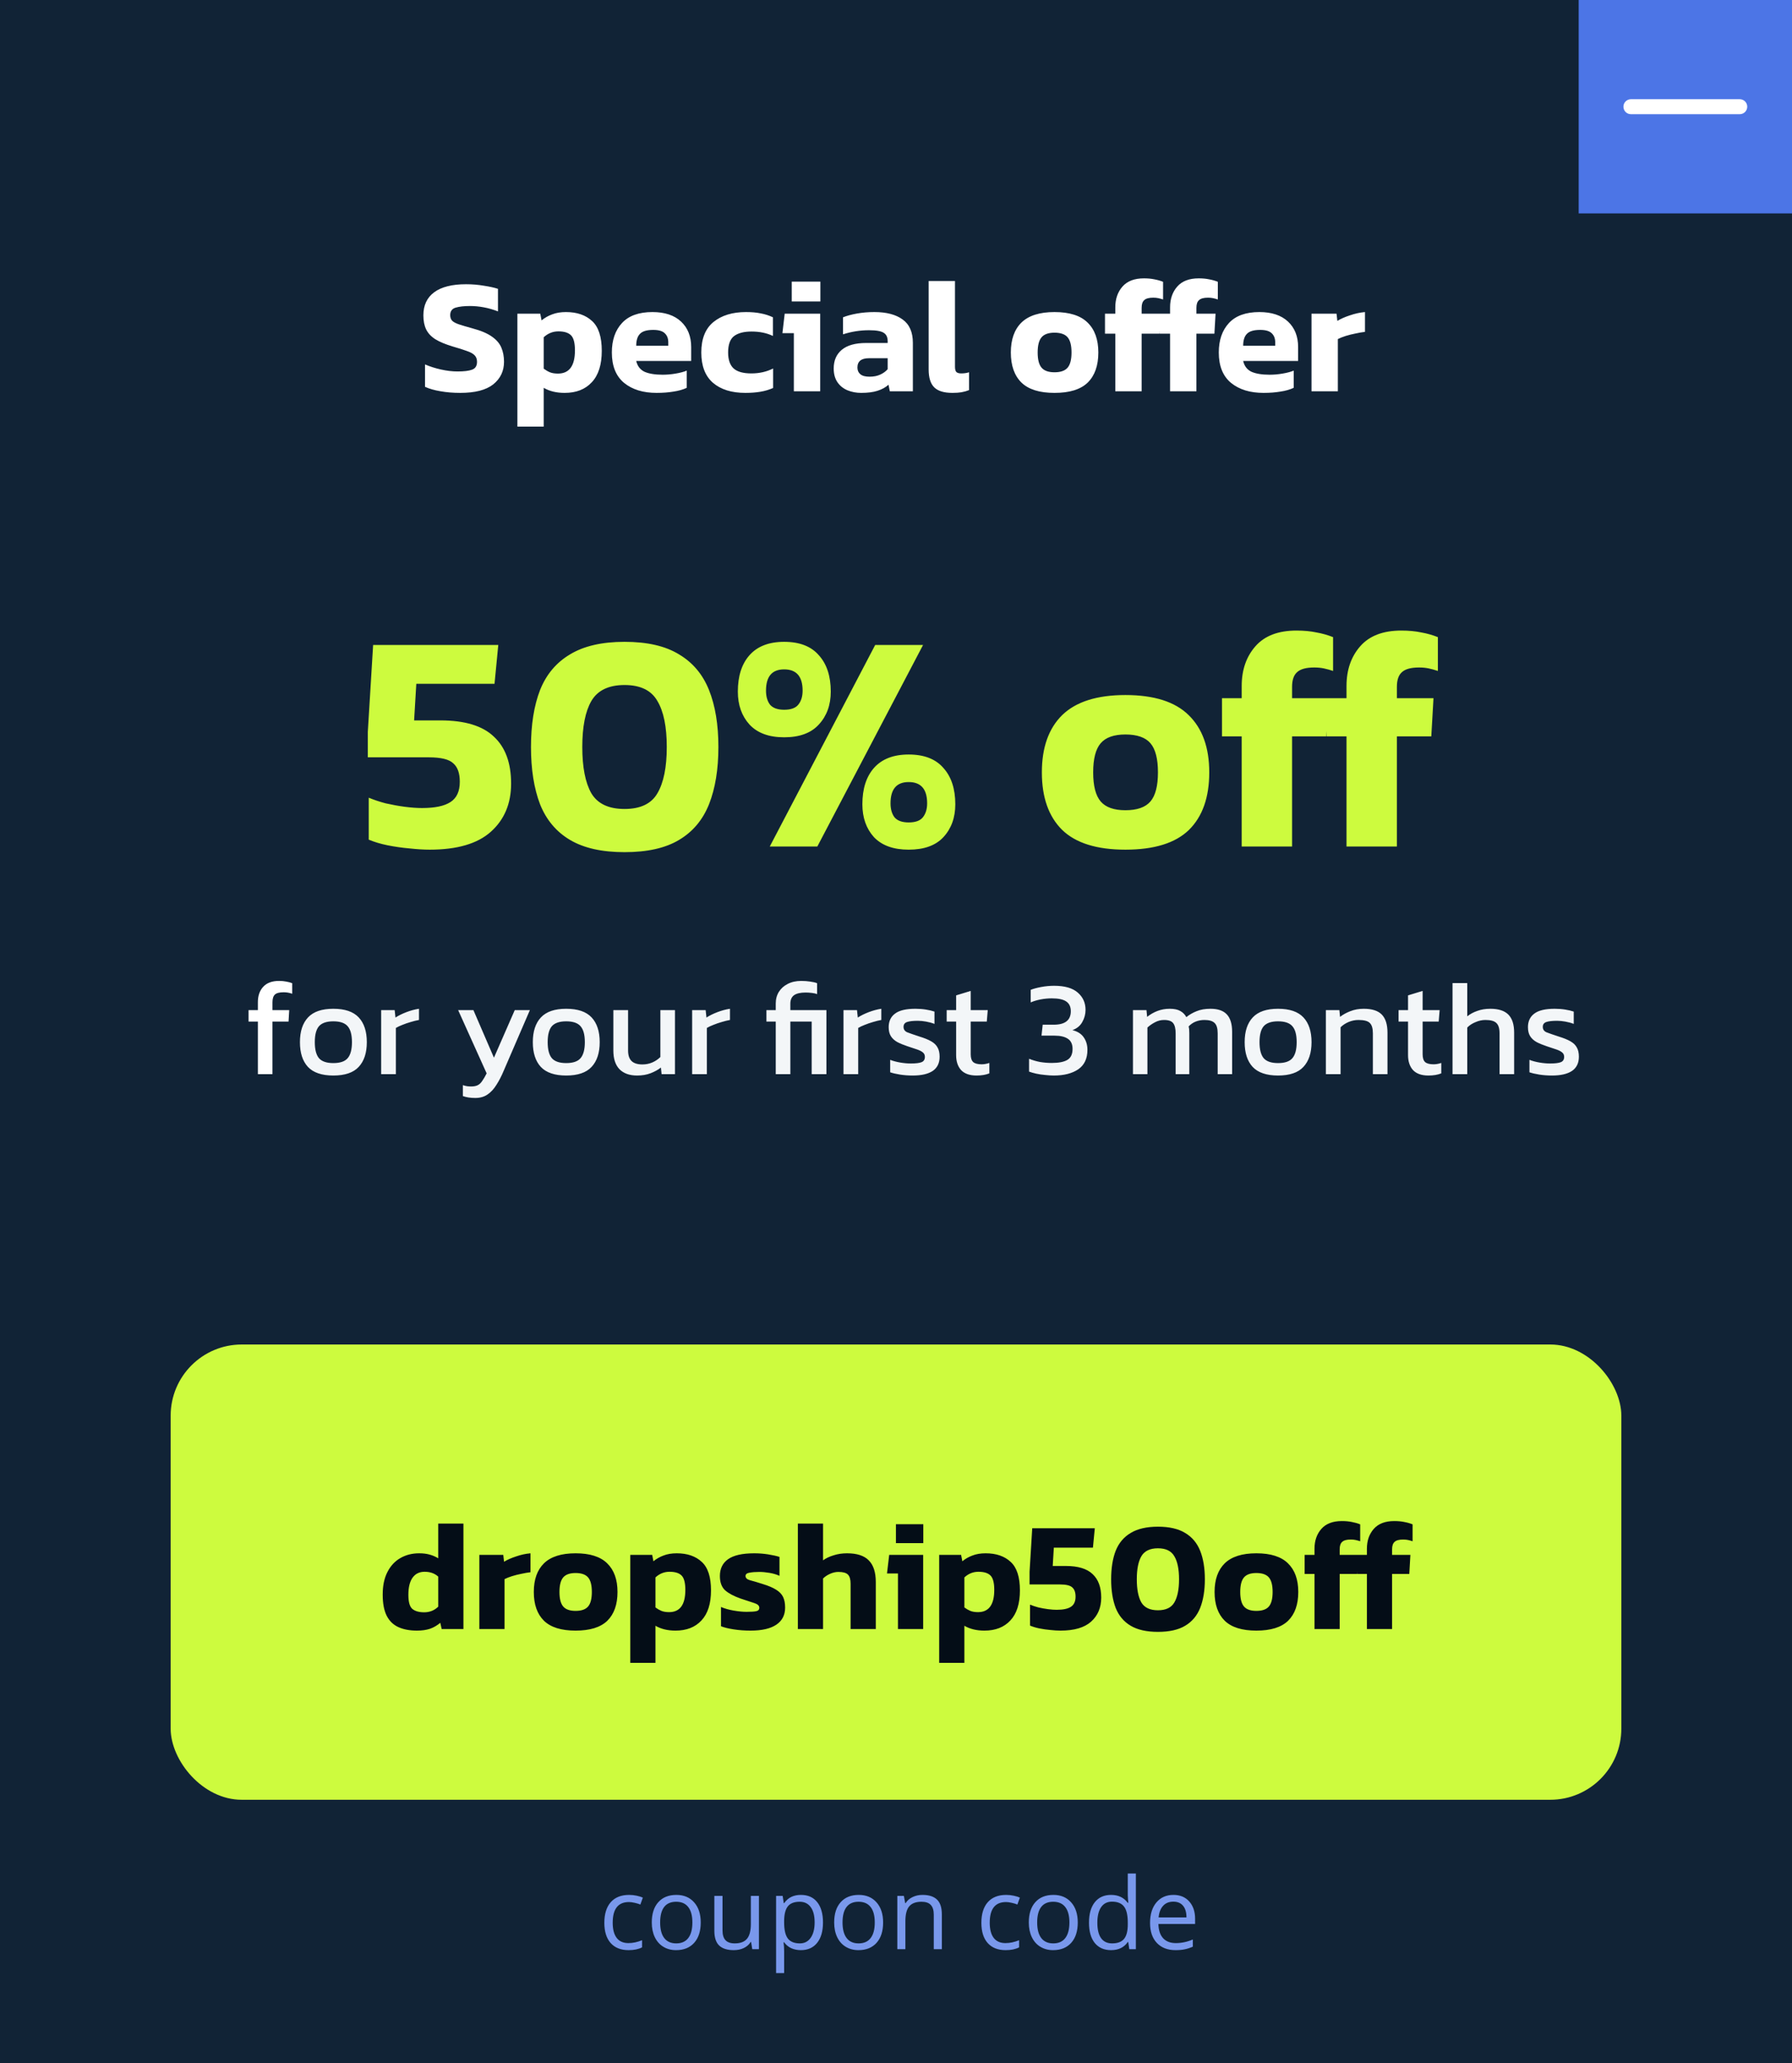 <?xml version="1.0" encoding="UTF-8"?>
<svg xmlns="http://www.w3.org/2000/svg" width="252" height="290" viewBox="0 0 252 290" fill="none">
  <rect width="252" height="290" fill="#112336"></rect>
  <path d="M60.435 119.44C59.585 119.44 58.631 119.381 57.575 119.264C56.549 119.176 55.522 119.029 54.495 118.824C53.498 118.619 52.618 118.355 51.855 118.032V112.136C52.559 112.429 53.351 112.693 54.231 112.928C55.141 113.133 56.035 113.295 56.915 113.412C57.825 113.529 58.631 113.588 59.335 113.588C61.154 113.588 62.489 113.309 63.339 112.752C64.219 112.195 64.659 111.241 64.659 109.892C64.659 108.689 64.351 107.824 63.735 107.296C63.149 106.739 62.005 106.46 60.303 106.46H51.723V102.896L52.471 90.664H70.071L69.543 96.12H58.543L58.235 101.268H61.931C65.363 101.268 67.871 102.031 69.455 103.556C71.069 105.052 71.875 107.252 71.875 110.156C71.875 112.972 70.922 115.231 69.015 116.932C67.138 118.604 64.278 119.44 60.435 119.44ZM87.825 119.792C84.657 119.792 82.105 119.22 80.169 118.076C78.233 116.932 76.825 115.26 75.945 113.06C75.094 110.831 74.669 108.147 74.669 105.008C74.669 101.869 75.094 99.2 75.945 97C76.825 94.8 78.233 93.128 80.169 91.984C82.105 90.811 84.657 90.224 87.825 90.224C91.022 90.224 93.574 90.811 95.481 91.984C97.417 93.128 98.825 94.8 99.705 97C100.585 99.2 101.025 101.869 101.025 105.008C101.025 108.147 100.585 110.831 99.705 113.06C98.825 115.26 97.417 116.932 95.481 118.076C93.574 119.22 91.022 119.792 87.825 119.792ZM87.825 113.72C90.054 113.72 91.594 112.987 92.445 111.52C93.325 110.024 93.765 107.853 93.765 105.008C93.765 102.163 93.325 100.007 92.445 98.54C91.594 97.044 90.054 96.296 87.825 96.296C85.595 96.296 84.041 97.044 83.161 98.54C82.31 100.007 81.885 102.163 81.885 105.008C81.885 107.853 82.31 110.024 83.161 111.52C84.041 112.987 85.595 113.72 87.825 113.72ZM110.271 103.644C108.129 103.644 106.501 103.043 105.387 101.84C104.301 100.637 103.759 99.097 103.759 97.22C103.759 95.049 104.301 93.348 105.387 92.116C106.501 90.855 108.129 90.224 110.271 90.224C112.441 90.224 114.069 90.855 115.155 92.116C116.269 93.348 116.827 95.049 116.827 97.22C116.827 99.097 116.269 100.637 115.155 101.84C114.069 103.043 112.441 103.644 110.271 103.644ZM108.247 119L123.075 90.664H129.807L114.935 119H108.247ZM110.271 99.772C111.209 99.772 111.869 99.537 112.251 99.068C112.661 98.569 112.867 97.909 112.867 97.088C112.867 95.093 112.001 94.096 110.271 94.096C108.569 94.096 107.719 95.093 107.719 97.088C107.719 97.909 107.909 98.569 108.291 99.068C108.701 99.537 109.361 99.772 110.271 99.772ZM127.783 119.44C125.641 119.44 124.013 118.853 122.899 117.68C121.813 116.477 121.271 114.937 121.271 113.06C121.271 110.889 121.813 109.188 122.899 107.956C124.013 106.695 125.641 106.064 127.783 106.064C129.953 106.064 131.581 106.695 132.667 107.956C133.781 109.188 134.339 110.889 134.339 113.06C134.339 114.937 133.781 116.477 132.667 117.68C131.581 118.853 129.953 119.44 127.783 119.44ZM127.783 115.612C128.721 115.612 129.381 115.377 129.763 114.908C130.173 114.409 130.379 113.749 130.379 112.928C130.379 110.933 129.513 109.936 127.783 109.936C126.081 109.936 125.231 110.933 125.231 112.928C125.231 113.749 125.421 114.409 125.803 114.908C126.213 115.377 126.873 115.612 127.783 115.612ZM158.26 119.44C154.242 119.44 151.279 118.516 149.372 116.668C147.466 114.791 146.512 112.092 146.512 108.572C146.512 105.081 147.466 102.397 149.372 100.52C151.308 98.643 154.271 97.704 158.26 97.704C162.279 97.704 165.242 98.643 167.148 100.52C169.084 102.397 170.052 105.081 170.052 108.572C170.052 112.092 169.099 114.791 167.192 116.668C165.286 118.516 162.308 119.44 158.26 119.44ZM158.26 113.896C159.903 113.896 161.076 113.485 161.78 112.664C162.484 111.843 162.836 110.479 162.836 108.572C162.836 106.665 162.484 105.301 161.78 104.48C161.076 103.659 159.903 103.248 158.26 103.248C156.647 103.248 155.488 103.659 154.784 104.48C154.08 105.301 153.728 106.665 153.728 108.572C153.728 110.479 154.08 111.843 154.784 112.664C155.488 113.485 156.647 113.896 158.26 113.896ZM174.614 119V103.512H171.842V98.144H174.614V96.428C174.614 94.169 175.26 92.307 176.55 90.84C177.841 89.373 179.762 88.64 182.314 88.64C183.37 88.64 184.309 88.728 185.13 88.904C185.952 89.051 186.729 89.271 187.462 89.564V94.316C187.022 94.169 186.597 94.052 186.186 93.964C185.776 93.876 185.321 93.832 184.822 93.832C183.678 93.832 182.872 94.052 182.402 94.492C181.933 94.903 181.698 95.592 181.698 96.56V98.144H186.846L186.538 103.512H181.698V119H174.614ZM189.353 119V103.512H186.581V98.144H189.353V96.428C189.353 94.169 189.998 92.307 191.289 90.84C192.579 89.373 194.501 88.64 197.053 88.64C198.109 88.64 199.047 88.728 199.869 88.904C200.69 89.051 201.467 89.271 202.201 89.564V94.316C201.761 94.169 201.335 94.052 200.925 93.964C200.514 93.876 200.059 93.832 199.561 93.832C198.417 93.832 197.61 94.052 197.141 94.492C196.671 94.903 196.437 95.592 196.437 96.56V98.144H201.585L201.277 103.512H196.437V119H189.353Z" fill="#CDFB3E"></path>
  <path d="M36.263 151V143.609H34.952V141.994H36.263V140.892C36.263 139.993 36.51 139.271 37.004 138.726C37.511 138.169 38.258 137.89 39.246 137.89C39.614 137.89 39.949 137.922 40.253 137.985C40.557 138.036 40.836 138.112 41.089 138.213V139.695C40.697 139.556 40.297 139.486 39.892 139.486C39.297 139.486 38.885 139.594 38.657 139.809C38.429 140.024 38.315 140.392 38.315 140.911V141.994H40.671L40.576 143.609H38.315V151H36.263Z" fill="white"></path>
  <path d="M46.872 151.19C45.251 151.19 44.06 150.785 43.3 149.974C42.553 149.163 42.179 148.004 42.179 146.497C42.179 144.99 42.559 143.831 43.319 143.02C44.079 142.209 45.263 141.804 46.872 141.804C48.493 141.804 49.684 142.209 50.444 143.02C51.204 143.831 51.584 144.99 51.584 146.497C51.584 148.004 51.204 149.163 50.444 149.974C49.697 150.785 48.506 151.19 46.872 151.19ZM46.872 149.442C47.822 149.442 48.493 149.214 48.886 148.758C49.291 148.289 49.494 147.536 49.494 146.497C49.494 145.458 49.291 144.711 48.886 144.255C48.493 143.799 47.822 143.571 46.872 143.571C45.934 143.571 45.263 143.799 44.858 144.255C44.465 144.711 44.269 145.458 44.269 146.497C44.269 147.536 44.465 148.289 44.858 148.758C45.263 149.214 45.934 149.442 46.872 149.442ZM53.599 151V141.994H55.499L55.613 143.039C56.044 142.76 56.556 142.507 57.152 142.279C57.747 142.051 58.336 141.893 58.919 141.804V143.381C58.564 143.444 58.178 143.539 57.76 143.666C57.355 143.78 56.968 143.913 56.601 144.065C56.233 144.204 55.923 144.35 55.67 144.502V151H53.599ZM66.839 154.344C66.155 154.344 65.572 154.255 65.091 154.078V152.539C65.306 152.615 65.503 152.666 65.68 152.691C65.87 152.716 66.06 152.729 66.25 152.729C66.643 152.729 66.959 152.666 67.2 152.539C67.441 152.412 67.65 152.21 67.827 151.931C68.017 151.665 68.22 151.317 68.435 150.886L64.426 141.994H66.573L69.461 148.682L72.387 141.994H74.515L70.848 150.487C70.531 151.247 70.189 151.912 69.822 152.482C69.467 153.065 69.049 153.521 68.568 153.85C68.099 154.179 67.523 154.344 66.839 154.344ZM79.621 151.19C77.999 151.19 76.809 150.785 76.049 149.974C75.302 149.163 74.928 148.004 74.928 146.497C74.928 144.99 75.308 143.831 76.068 143.02C76.828 142.209 78.012 141.804 79.621 141.804C81.242 141.804 82.433 142.209 83.193 143.02C83.953 143.831 84.333 144.99 84.333 146.497C84.333 148.004 83.953 149.163 83.193 149.974C82.445 150.785 81.255 151.19 79.621 151.19ZM79.621 149.442C80.571 149.442 81.242 149.214 81.635 148.758C82.04 148.289 82.243 147.536 82.243 146.497C82.243 145.458 82.04 144.711 81.635 144.255C81.242 143.799 80.571 143.571 79.621 143.571C78.683 143.571 78.012 143.799 77.607 144.255C77.214 144.711 77.018 145.458 77.018 146.497C77.018 147.536 77.214 148.289 77.607 148.758C78.012 149.214 78.683 149.442 79.621 149.442ZM89.597 151.19C88.52 151.19 87.691 150.892 87.108 150.297C86.538 149.702 86.253 148.828 86.253 147.675V141.994H88.324V147.675C88.324 148.346 88.489 148.84 88.818 149.157C89.147 149.474 89.654 149.632 90.338 149.632C90.844 149.632 91.313 149.537 91.744 149.347C92.174 149.157 92.548 148.904 92.865 148.587V141.994H94.917V151H93.036L92.941 150.069C92.535 150.386 92.054 150.652 91.497 150.867C90.939 151.082 90.306 151.19 89.597 151.19ZM97.332 151V141.994H99.232L99.346 143.039C99.777 142.76 100.29 142.507 100.885 142.279C101.481 142.051 102.07 141.893 102.652 141.804V143.381C102.298 143.444 101.911 143.539 101.493 143.666C101.088 143.78 100.702 143.913 100.334 144.065C99.967 144.204 99.657 144.35 99.403 144.502V151H97.332ZM109.09 151V143.609H107.779V141.994H109.09V141.063C109.09 140.442 109.236 139.898 109.527 139.429C109.831 138.948 110.249 138.574 110.781 138.308C111.326 138.029 111.959 137.89 112.681 137.89C113.125 137.89 113.543 137.922 113.935 137.985C114.328 138.036 114.651 138.112 114.904 138.213V139.752C114.74 139.676 114.499 139.619 114.182 139.581C113.866 139.543 113.568 139.524 113.289 139.524C112.555 139.524 112.01 139.651 111.655 139.904C111.313 140.157 111.142 140.556 111.142 141.101V141.994H116.215V151H114.144V143.609H111.142V151H109.09ZM118.614 151V141.994H120.514L120.628 143.039C121.059 142.76 121.572 142.507 122.167 142.279C122.763 142.051 123.352 141.893 123.934 141.804V143.381C123.58 143.444 123.193 143.539 122.775 143.666C122.37 143.78 121.984 143.913 121.616 144.065C121.249 144.204 120.939 144.35 120.685 144.502V151H118.614ZM128.352 151.19C127.731 151.19 127.136 151.146 126.566 151.057C126.008 150.968 125.546 150.861 125.179 150.734V148.986C125.609 149.151 126.084 149.277 126.604 149.366C127.123 149.455 127.617 149.499 128.086 149.499C128.795 149.499 129.302 149.436 129.606 149.309C129.91 149.182 130.062 148.935 130.062 148.568C130.062 148.302 129.967 148.093 129.777 147.941C129.599 147.789 129.327 147.65 128.96 147.523C128.605 147.396 128.149 147.244 127.592 147.067C127.06 146.89 126.597 146.7 126.205 146.497C125.812 146.282 125.508 146.009 125.293 145.68C125.077 145.351 124.97 144.92 124.97 144.388C124.97 143.565 125.267 142.931 125.863 142.488C126.458 142.032 127.414 141.804 128.732 141.804C129.251 141.804 129.745 141.842 130.214 141.918C130.682 141.994 131.081 142.089 131.411 142.203V143.932C131.056 143.793 130.663 143.685 130.233 143.609C129.815 143.533 129.422 143.495 129.055 143.495C128.396 143.495 127.896 143.552 127.554 143.666C127.224 143.78 127.06 144.008 127.06 144.35C127.06 144.705 127.231 144.958 127.573 145.11C127.927 145.249 128.491 145.446 129.264 145.699C129.973 145.914 130.537 146.142 130.955 146.383C131.373 146.624 131.67 146.915 131.848 147.257C132.038 147.586 132.133 148.017 132.133 148.549C132.133 149.436 131.81 150.101 131.164 150.544C130.518 150.975 129.58 151.19 128.352 151.19ZM137.324 151.19C136.361 151.19 135.639 150.937 135.158 150.43C134.689 149.911 134.455 149.208 134.455 148.321V143.609H133.125V141.994H134.455V139.923L136.507 139.296V141.994H138.901L138.768 143.609H136.507V148.207C136.507 148.726 136.627 149.094 136.868 149.309C137.109 149.512 137.501 149.613 138.046 149.613C138.388 149.613 138.749 149.55 139.129 149.423V150.886C138.635 151.089 138.033 151.19 137.324 151.19ZM148.189 151.19C147.822 151.19 147.416 151.165 146.973 151.114C146.53 151.076 146.105 151.013 145.7 150.924C145.307 150.835 144.978 150.74 144.712 150.639V148.834C145.219 149.037 145.738 149.189 146.27 149.29C146.815 149.379 147.359 149.423 147.904 149.423C148.892 149.423 149.627 149.277 150.108 148.986C150.589 148.695 150.83 148.182 150.83 147.447C150.83 146.788 150.608 146.313 150.165 146.022C149.734 145.731 149.114 145.585 148.303 145.585H146.46L146.631 144.046H148.17C149.779 144.046 150.583 143.413 150.583 142.146C150.583 141.525 150.368 141.069 149.937 140.778C149.519 140.487 148.841 140.341 147.904 140.341C147.385 140.341 146.859 140.392 146.327 140.493C145.808 140.594 145.345 140.734 144.94 140.911V139.144C145.32 138.992 145.814 138.859 146.422 138.745C147.03 138.631 147.632 138.574 148.227 138.574C149.722 138.574 150.83 138.891 151.552 139.524C152.287 140.157 152.654 140.968 152.654 141.956C152.654 142.564 152.502 143.134 152.198 143.666C151.907 144.198 151.444 144.578 150.811 144.806C151.546 144.996 152.078 145.338 152.407 145.832C152.749 146.326 152.92 146.909 152.92 147.58C152.92 148.809 152.489 149.721 151.628 150.316C150.767 150.899 149.62 151.19 148.189 151.19ZM159.323 151V141.994H161.223L161.318 142.944C161.762 142.589 162.249 142.311 162.781 142.108C163.313 141.905 163.883 141.804 164.491 141.804C165.137 141.804 165.638 141.912 165.992 142.127C166.36 142.33 166.638 142.615 166.828 142.982C167.246 142.64 167.728 142.361 168.272 142.146C168.817 141.918 169.469 141.804 170.229 141.804C171.268 141.804 172.034 142.07 172.528 142.602C173.022 143.134 173.269 143.951 173.269 145.053V151H171.236V145.262C171.236 144.565 171.091 144.078 170.799 143.799C170.508 143.52 170.033 143.381 169.374 143.381C168.944 143.381 168.532 143.457 168.139 143.609C167.759 143.761 167.43 143.989 167.151 144.293C167.189 144.432 167.215 144.578 167.227 144.73C167.24 144.882 167.246 145.047 167.246 145.224V151H165.327V145.281C165.327 144.622 165.213 144.141 164.985 143.837C164.757 143.533 164.327 143.381 163.693 143.381C163.25 143.381 162.826 143.489 162.42 143.704C162.028 143.907 161.673 144.154 161.356 144.445V151H159.323ZM179.723 151.19C178.102 151.19 176.911 150.785 176.151 149.974C175.404 149.163 175.03 148.004 175.03 146.497C175.03 144.99 175.41 143.831 176.17 143.02C176.93 142.209 178.115 141.804 179.723 141.804C181.345 141.804 182.535 142.209 183.295 143.02C184.055 143.831 184.435 144.99 184.435 146.497C184.435 148.004 184.055 149.163 183.295 149.974C182.548 150.785 181.357 151.19 179.723 151.19ZM179.723 149.442C180.673 149.442 181.345 149.214 181.737 148.758C182.143 148.289 182.345 147.536 182.345 146.497C182.345 145.458 182.143 144.711 181.737 144.255C181.345 143.799 180.673 143.571 179.723 143.571C178.786 143.571 178.115 143.799 177.709 144.255C177.317 144.711 177.12 145.458 177.12 146.497C177.12 147.536 177.317 148.289 177.709 148.758C178.115 149.214 178.786 149.442 179.723 149.442ZM186.45 151V141.994H188.35L188.445 142.944C188.851 142.627 189.332 142.361 189.889 142.146C190.459 141.918 191.086 141.804 191.77 141.804C192.936 141.804 193.784 142.076 194.316 142.621C194.848 143.166 195.114 144.014 195.114 145.167V151H193.062V145.262C193.062 144.565 192.917 144.078 192.625 143.799C192.347 143.52 191.815 143.381 191.029 143.381C190.561 143.381 190.098 143.476 189.642 143.666C189.199 143.856 188.825 144.103 188.521 144.407V151H186.45ZM200.874 151.19C199.911 151.19 199.189 150.937 198.708 150.43C198.239 149.911 198.005 149.208 198.005 148.321V143.609H196.675V141.994H198.005V139.923L200.057 139.296V141.994H202.451L202.318 143.609H200.057V148.207C200.057 148.726 200.177 149.094 200.418 149.309C200.658 149.512 201.051 149.613 201.596 149.613C201.938 149.613 202.299 149.55 202.679 149.423V150.886C202.185 151.089 201.583 151.19 200.874 151.19ZM204.263 151V138.194H206.334V142.868C206.727 142.551 207.195 142.298 207.74 142.108C208.285 141.905 208.899 141.804 209.583 141.804C210.723 141.804 211.565 142.076 212.11 142.621C212.655 143.166 212.927 144.014 212.927 145.167V151H210.875V145.262C210.875 144.565 210.723 144.078 210.419 143.799C210.128 143.52 209.615 143.381 208.88 143.381C208.424 143.381 207.962 143.482 207.493 143.685C207.024 143.875 206.638 144.128 206.334 144.445V151H204.263ZM218.249 151.19C217.629 151.19 217.033 151.146 216.463 151.057C215.906 150.968 215.444 150.861 215.076 150.734V148.986C215.507 149.151 215.982 149.277 216.501 149.366C217.021 149.455 217.515 149.499 217.983 149.499C218.693 149.499 219.199 149.436 219.503 149.309C219.807 149.182 219.959 148.935 219.959 148.568C219.959 148.302 219.864 148.093 219.674 147.941C219.497 147.789 219.225 147.65 218.857 147.523C218.503 147.396 218.047 147.244 217.489 147.067C216.957 146.89 216.495 146.7 216.102 146.497C215.71 146.282 215.406 146.009 215.19 145.68C214.975 145.351 214.867 144.92 214.867 144.388C214.867 143.565 215.165 142.931 215.76 142.488C216.356 142.032 217.312 141.804 218.629 141.804C219.149 141.804 219.643 141.842 220.111 141.918C220.58 141.994 220.979 142.089 221.308 142.203V143.932C220.954 143.793 220.561 143.685 220.13 143.609C219.712 143.533 219.32 143.495 218.952 143.495C218.294 143.495 217.793 143.552 217.451 143.666C217.122 143.78 216.957 144.008 216.957 144.35C216.957 144.705 217.128 144.958 217.47 145.11C217.825 145.249 218.389 145.446 219.161 145.699C219.871 145.914 220.434 146.142 220.852 146.383C221.27 146.624 221.568 146.915 221.745 147.257C221.935 147.586 222.03 148.017 222.03 148.549C222.03 149.436 221.707 150.101 221.061 150.544C220.415 150.975 219.478 151.19 218.249 151.19Z" fill="#F3F6F8"></path>
  <rect x="24" y="189" width="204" height="64" rx="10" fill="#CDFB3E"></rect>
  <path d="M58.636 229.22C57.624 229.22 56.758 229.059 56.04 228.736C55.321 228.413 54.771 227.885 54.39 227.152C54.008 226.404 53.818 225.407 53.818 224.16C53.818 222.899 54.038 221.843 54.478 220.992C54.918 220.127 55.519 219.474 56.282 219.034C57.059 218.579 57.946 218.352 58.944 218.352C59.486 218.352 59.97 218.411 60.396 218.528C60.836 218.645 61.246 218.821 61.628 219.056V214.172H65.17V229H62.112L61.914 228.12C61.488 228.487 61.012 228.765 60.484 228.956C59.956 229.132 59.34 229.22 58.636 229.22ZM59.648 226.646C60.425 226.646 61.085 226.382 61.628 225.854V221.63C61.129 221.175 60.491 220.948 59.714 220.948C58.966 220.948 58.394 221.234 57.998 221.806C57.616 222.363 57.426 223.155 57.426 224.182C57.426 225.179 57.609 225.839 57.976 226.162C58.357 226.485 58.914 226.646 59.648 226.646ZM67.406 229V218.572H70.772L70.882 219.54C71.337 219.261 71.901 219.012 72.576 218.792C73.251 218.557 73.925 218.411 74.6 218.352V221.014C74.219 221.058 73.793 221.131 73.324 221.234C72.87 221.322 72.43 221.432 72.004 221.564C71.594 221.696 71.242 221.835 70.948 221.982V229H67.406ZM80.94 229.22C78.93 229.22 77.449 228.758 76.496 227.834C75.543 226.895 75.066 225.546 75.066 223.786C75.066 222.041 75.543 220.699 76.496 219.76C77.464 218.821 78.945 218.352 80.94 218.352C82.949 218.352 84.43 218.821 85.384 219.76C86.352 220.699 86.836 222.041 86.836 223.786C86.836 225.546 86.359 226.895 85.406 227.834C84.453 228.758 82.964 229.22 80.94 229.22ZM80.94 226.448C81.761 226.448 82.348 226.243 82.7 225.832C83.052 225.421 83.228 224.739 83.228 223.786C83.228 222.833 83.052 222.151 82.7 221.74C82.348 221.329 81.761 221.124 80.94 221.124C80.133 221.124 79.554 221.329 79.202 221.74C78.85 222.151 78.674 222.833 78.674 223.786C78.674 224.739 78.85 225.421 79.202 225.832C79.554 226.243 80.133 226.448 80.94 226.448ZM88.633 233.752V218.572H91.713L91.889 219.474C92.314 219.122 92.791 218.851 93.319 218.66C93.847 218.455 94.463 218.352 95.167 218.352C96.648 218.352 97.821 218.755 98.687 219.562C99.552 220.354 99.985 221.689 99.985 223.566C99.985 225.429 99.537 226.837 98.643 227.79C97.763 228.743 96.545 229.22 94.991 229.22C93.891 229.22 92.952 228.993 92.175 228.538V233.752H88.633ZM94.089 226.624C95.614 226.624 96.377 225.583 96.377 223.5C96.377 222.503 96.201 221.828 95.849 221.476C95.497 221.124 94.932 220.948 94.155 220.948C93.407 220.948 92.747 221.212 92.175 221.74V225.964C92.453 226.169 92.732 226.331 93.011 226.448C93.304 226.565 93.663 226.624 94.089 226.624ZM105.546 229.22C104.71 229.22 103.918 229.161 103.17 229.044C102.422 228.927 101.828 228.78 101.388 228.604V225.898C101.901 226.118 102.495 226.287 103.17 226.404C103.844 226.521 104.446 226.58 104.974 226.58C105.604 226.58 106.059 226.551 106.338 226.492C106.631 226.433 106.778 226.272 106.778 226.008C106.778 225.715 106.543 225.495 106.074 225.348C105.604 225.201 104.959 224.989 104.138 224.71C103.184 224.373 102.458 223.984 101.96 223.544C101.476 223.089 101.234 222.422 101.234 221.542C101.234 220.515 101.615 219.731 102.378 219.188C103.155 218.631 104.387 218.352 106.074 218.352C106.734 218.352 107.386 218.403 108.032 218.506C108.677 218.609 109.205 218.726 109.616 218.858V221.52C109.205 221.329 108.736 221.19 108.208 221.102C107.68 221.014 107.203 220.97 106.778 220.97C106.235 220.97 105.773 221.007 105.392 221.08C105.025 221.139 104.842 221.293 104.842 221.542C104.842 221.821 105.047 222.019 105.458 222.136C105.868 222.239 106.462 222.415 107.24 222.664C108.061 222.913 108.699 223.185 109.154 223.478C109.608 223.757 109.931 224.094 110.122 224.49C110.312 224.886 110.408 225.385 110.408 225.986C110.408 227.027 109.997 227.827 109.176 228.384C108.354 228.941 107.144 229.22 105.546 229.22ZM112.201 229V214.172H115.743V219.342C116.139 219.049 116.63 218.814 117.217 218.638C117.804 218.447 118.434 218.352 119.109 218.352C120.502 218.352 121.522 218.682 122.167 219.342C122.827 220.002 123.157 221.014 123.157 222.378V229H119.615V222.62C119.615 222.019 119.49 221.593 119.241 221.344C118.992 221.095 118.544 220.97 117.899 220.97C117.518 220.97 117.129 221.058 116.733 221.234C116.337 221.41 116.007 221.63 115.743 221.894V229H112.201ZM125.989 216.922V214.26H129.839V216.922H125.989ZM126.275 229V221.19H124.735L125.043 218.572H129.817V229H126.275ZM132.074 233.752V218.572H135.154L135.33 219.474C135.755 219.122 136.232 218.851 136.76 218.66C137.288 218.455 137.904 218.352 138.608 218.352C140.089 218.352 141.263 218.755 142.128 219.562C142.993 220.354 143.426 221.689 143.426 223.566C143.426 225.429 142.979 226.837 142.084 227.79C141.204 228.743 139.987 229.22 138.432 229.22C137.332 229.22 136.393 228.993 135.616 228.538V233.752H132.074ZM137.53 226.624C139.055 226.624 139.818 225.583 139.818 223.5C139.818 222.503 139.642 221.828 139.29 221.476C138.938 221.124 138.373 220.948 137.596 220.948C136.848 220.948 136.188 221.212 135.616 221.74V225.964C135.895 226.169 136.173 226.331 136.452 226.448C136.745 226.565 137.105 226.624 137.53 226.624ZM149.139 229.22C148.713 229.22 148.237 229.191 147.709 229.132C147.195 229.088 146.682 229.015 146.169 228.912C145.67 228.809 145.23 228.677 144.849 228.516V225.568C145.201 225.715 145.597 225.847 146.037 225.964C146.491 226.067 146.939 226.147 147.379 226.206C147.833 226.265 148.237 226.294 148.589 226.294C149.498 226.294 150.165 226.155 150.591 225.876C151.031 225.597 151.251 225.121 151.251 224.446C151.251 223.845 151.097 223.412 150.789 223.148C150.495 222.869 149.923 222.73 149.073 222.73H144.783V220.948L145.157 214.832H153.957L153.693 217.56H148.193L148.039 220.134H149.887C151.603 220.134 152.857 220.515 153.649 221.278C154.455 222.026 154.859 223.126 154.859 224.578C154.859 225.986 154.382 227.115 153.429 227.966C152.49 228.802 151.06 229.22 149.139 229.22ZM162.833 229.396C161.249 229.396 159.973 229.11 159.005 228.538C158.037 227.966 157.333 227.13 156.893 226.03C156.468 224.915 156.255 223.573 156.255 222.004C156.255 220.435 156.468 219.1 156.893 218C157.333 216.9 158.037 216.064 159.005 215.492C159.973 214.905 161.249 214.612 162.833 214.612C164.432 214.612 165.708 214.905 166.661 215.492C167.629 216.064 168.333 216.9 168.773 218C169.213 219.1 169.433 220.435 169.433 222.004C169.433 223.573 169.213 224.915 168.773 226.03C168.333 227.13 167.629 227.966 166.661 228.538C165.708 229.11 164.432 229.396 162.833 229.396ZM162.833 226.36C163.948 226.36 164.718 225.993 165.143 225.26C165.583 224.512 165.803 223.427 165.803 222.004C165.803 220.581 165.583 219.503 165.143 218.77C164.718 218.022 163.948 217.648 162.833 217.648C161.719 217.648 160.941 218.022 160.501 218.77C160.076 219.503 159.863 220.581 159.863 222.004C159.863 223.427 160.076 224.512 160.501 225.26C160.941 225.993 161.719 226.36 162.833 226.36ZM176.674 229.22C174.665 229.22 173.183 228.758 172.23 227.834C171.277 226.895 170.8 225.546 170.8 223.786C170.8 222.041 171.277 220.699 172.23 219.76C173.198 218.821 174.679 218.352 176.674 218.352C178.683 218.352 180.165 218.821 181.118 219.76C182.086 220.699 182.57 222.041 182.57 223.786C182.57 225.546 182.093 226.895 181.14 227.834C180.187 228.758 178.698 229.22 176.674 229.22ZM176.674 226.448C177.495 226.448 178.082 226.243 178.434 225.832C178.786 225.421 178.962 224.739 178.962 223.786C178.962 222.833 178.786 222.151 178.434 221.74C178.082 221.329 177.495 221.124 176.674 221.124C175.867 221.124 175.288 221.329 174.936 221.74C174.584 222.151 174.408 222.833 174.408 223.786C174.408 224.739 174.584 225.421 174.936 225.832C175.288 226.243 175.867 226.448 176.674 226.448ZM184.851 229V221.256H183.465V218.572H184.851V217.714C184.851 216.585 185.174 215.653 185.819 214.92C186.464 214.187 187.425 213.82 188.701 213.82C189.229 213.82 189.698 213.864 190.109 213.952C190.52 214.025 190.908 214.135 191.275 214.282V216.658C191.055 216.585 190.842 216.526 190.637 216.482C190.432 216.438 190.204 216.416 189.955 216.416C189.383 216.416 188.98 216.526 188.745 216.746C188.51 216.951 188.393 217.296 188.393 217.78V218.572H190.967L190.813 221.256H188.393V229H184.851ZM192.22 229V221.256H190.834V218.572H192.22V217.714C192.22 216.585 192.543 215.653 193.188 214.92C193.834 214.187 194.794 213.82 196.07 213.82C196.598 213.82 197.068 213.864 197.478 213.952C197.889 214.025 198.278 214.135 198.644 214.282V216.658C198.424 216.585 198.212 216.526 198.006 216.482C197.801 216.438 197.574 216.416 197.324 216.416C196.752 216.416 196.349 216.526 196.114 216.746C195.88 216.951 195.762 217.296 195.762 217.78V218.572H198.336L198.182 221.256H195.762V229H192.22Z" fill="#040D17"></path>
  <path d="M88.397 274.137C87.312 274.137 86.471 273.804 85.874 273.139C85.282 272.469 84.985 271.523 84.985 270.302C84.985 269.049 85.286 268.08 85.888 267.396C86.494 266.713 87.355 266.371 88.472 266.371C88.832 266.371 89.192 266.41 89.552 266.487C89.912 266.565 90.194 266.656 90.399 266.761L90.051 267.725C89.8 267.624 89.527 267.542 89.231 267.479C88.934 267.41 88.672 267.376 88.444 267.376C86.922 267.376 86.161 268.347 86.161 270.288C86.161 271.209 86.346 271.915 86.715 272.407C87.088 272.899 87.64 273.146 88.369 273.146C88.993 273.146 89.634 273.011 90.29 272.742V273.747C89.789 274.007 89.158 274.137 88.397 274.137ZM98.541 270.247C98.541 271.468 98.233 272.423 97.618 273.111C97.003 273.795 96.153 274.137 95.068 274.137C94.398 274.137 93.804 273.979 93.284 273.665C92.765 273.351 92.364 272.899 92.081 272.312C91.799 271.724 91.657 271.035 91.657 270.247C91.657 269.026 91.963 268.076 92.573 267.396C93.184 266.713 94.032 266.371 95.116 266.371C96.164 266.371 96.996 266.72 97.611 267.417C98.231 268.114 98.541 269.058 98.541 270.247ZM92.833 270.247C92.833 271.204 93.024 271.933 93.407 272.435C93.79 272.936 94.353 273.187 95.096 273.187C95.838 273.187 96.401 272.938 96.784 272.441C97.171 271.94 97.365 271.209 97.365 270.247C97.365 269.295 97.171 268.572 96.784 268.08C96.401 267.583 95.834 267.335 95.082 267.335C94.339 267.335 93.779 267.579 93.4 268.066C93.022 268.554 92.833 269.281 92.833 270.247ZM101.604 266.508V271.368C101.604 271.979 101.743 272.435 102.021 272.735C102.299 273.036 102.734 273.187 103.326 273.187C104.11 273.187 104.682 272.972 105.042 272.544C105.407 272.116 105.589 271.416 105.589 270.445V266.508H106.724V274H105.787L105.623 272.995H105.562C105.329 273.364 105.006 273.647 104.591 273.843C104.181 274.039 103.711 274.137 103.183 274.137C102.271 274.137 101.588 273.92 101.132 273.487C100.681 273.054 100.455 272.362 100.455 271.409V266.508H101.604ZM112.623 274.137C112.135 274.137 111.689 274.048 111.283 273.87C110.882 273.688 110.545 273.41 110.271 273.036H110.189C110.244 273.474 110.271 273.888 110.271 274.28V277.363H109.137V266.508H110.06L110.217 267.533H110.271C110.563 267.123 110.903 266.827 111.29 266.645C111.677 266.462 112.122 266.371 112.623 266.371C113.617 266.371 114.382 266.711 114.92 267.39C115.462 268.069 115.733 269.021 115.733 270.247C115.733 271.478 115.458 272.435 114.906 273.118C114.359 273.797 113.598 274.137 112.623 274.137ZM112.459 267.335C111.693 267.335 111.14 267.547 110.798 267.971C110.456 268.395 110.281 269.069 110.271 269.994V270.247C110.271 271.3 110.447 272.054 110.798 272.51C111.149 272.961 111.712 273.187 112.486 273.187C113.133 273.187 113.639 272.924 114.004 272.4C114.373 271.876 114.558 271.154 114.558 270.233C114.558 269.299 114.373 268.584 114.004 268.087C113.639 267.586 113.124 267.335 112.459 267.335ZM124.189 270.247C124.189 271.468 123.882 272.423 123.267 273.111C122.651 273.795 121.801 274.137 120.717 274.137C120.047 274.137 119.452 273.979 118.933 273.665C118.413 273.351 118.012 272.899 117.729 272.312C117.447 271.724 117.306 271.035 117.306 270.247C117.306 269.026 117.611 268.076 118.222 267.396C118.832 266.713 119.68 266.371 120.765 266.371C121.813 266.371 122.645 266.72 123.26 267.417C123.88 268.114 124.189 269.058 124.189 270.247ZM118.481 270.247C118.481 271.204 118.673 271.933 119.056 272.435C119.438 272.936 120.001 273.187 120.744 273.187C121.487 273.187 122.05 272.938 122.433 272.441C122.82 271.94 123.014 271.209 123.014 270.247C123.014 269.295 122.82 268.572 122.433 268.08C122.05 267.583 121.482 267.335 120.73 267.335C119.988 267.335 119.427 267.579 119.049 268.066C118.671 268.554 118.481 269.281 118.481 270.247ZM131.312 274V269.153C131.312 268.543 131.174 268.087 130.896 267.786C130.618 267.485 130.182 267.335 129.59 267.335C128.806 267.335 128.232 267.547 127.867 267.971C127.503 268.395 127.32 269.094 127.32 270.069V274H126.186V266.508H127.108L127.293 267.533H127.348C127.58 267.164 127.906 266.879 128.325 266.679C128.744 266.474 129.212 266.371 129.727 266.371C130.629 266.371 131.308 266.59 131.764 267.027C132.219 267.46 132.447 268.155 132.447 269.112V274H131.312ZM141.416 274.137C140.331 274.137 139.491 273.804 138.894 273.139C138.301 272.469 138.005 271.523 138.005 270.302C138.005 269.049 138.306 268.08 138.907 267.396C139.513 266.713 140.375 266.371 141.491 266.371C141.851 266.371 142.211 266.41 142.571 266.487C142.931 266.565 143.214 266.656 143.419 266.761L143.07 267.725C142.82 267.624 142.546 267.542 142.25 267.479C141.954 267.41 141.692 267.376 141.464 267.376C139.942 267.376 139.181 268.347 139.181 270.288C139.181 271.209 139.365 271.915 139.734 272.407C140.108 272.899 140.66 273.146 141.389 273.146C142.013 273.146 142.653 273.011 143.31 272.742V273.747C142.808 274.007 142.177 274.137 141.416 274.137ZM151.561 270.247C151.561 271.468 151.253 272.423 150.638 273.111C150.022 273.795 149.173 274.137 148.088 274.137C147.418 274.137 146.823 273.979 146.304 273.665C145.784 273.351 145.383 272.899 145.101 272.312C144.818 271.724 144.677 271.035 144.677 270.247C144.677 269.026 144.982 268.076 145.593 267.396C146.203 266.713 147.051 266.371 148.136 266.371C149.184 266.371 150.016 266.72 150.631 267.417C151.251 268.114 151.561 269.058 151.561 270.247ZM145.853 270.247C145.853 271.204 146.044 271.933 146.427 272.435C146.81 272.936 147.372 273.187 148.115 273.187C148.858 273.187 149.421 272.938 149.804 272.441C150.191 271.94 150.385 271.209 150.385 270.247C150.385 269.295 150.191 268.572 149.804 268.08C149.421 267.583 148.854 267.335 148.102 267.335C147.359 267.335 146.798 267.579 146.42 268.066C146.042 268.554 145.853 269.281 145.853 270.247ZM158.656 272.995H158.595C158.071 273.756 157.287 274.137 156.243 274.137C155.263 274.137 154.5 273.802 153.953 273.132C153.411 272.462 153.14 271.509 153.14 270.274C153.14 269.039 153.413 268.08 153.96 267.396C154.507 266.713 155.268 266.371 156.243 266.371C157.259 266.371 158.039 266.74 158.581 267.479H158.67L158.622 266.938L158.595 266.412V263.363H159.729V274H158.807L158.656 272.995ZM156.387 273.187C157.161 273.187 157.722 272.977 158.068 272.558C158.419 272.134 158.595 271.452 158.595 270.514V270.274C158.595 269.213 158.417 268.456 158.062 268.005C157.711 267.549 157.148 267.321 156.373 267.321C155.708 267.321 155.197 267.581 154.842 268.101C154.491 268.616 154.315 269.345 154.315 270.288C154.315 271.245 154.491 271.967 154.842 272.455C155.193 272.943 155.708 273.187 156.387 273.187ZM165.308 274.137C164.2 274.137 163.325 273.799 162.683 273.125C162.045 272.451 161.726 271.514 161.726 270.315C161.726 269.108 162.022 268.148 162.614 267.438C163.211 266.727 164.011 266.371 165.014 266.371C165.952 266.371 166.695 266.681 167.242 267.301C167.789 267.916 168.062 268.729 168.062 269.741V270.459H162.901C162.924 271.339 163.145 272.006 163.564 272.462C163.988 272.918 164.583 273.146 165.349 273.146C166.155 273.146 166.953 272.977 167.741 272.64V273.651C167.34 273.825 166.96 273.948 166.6 274.021C166.244 274.098 165.813 274.137 165.308 274.137ZM165 267.321C164.398 267.321 163.918 267.517 163.558 267.909C163.202 268.301 162.993 268.843 162.929 269.536H166.846C166.846 268.821 166.686 268.274 166.367 267.896C166.048 267.513 165.592 267.321 165 267.321Z" fill="#7998EC"></path>
  <path d="M64.713 55.23C63.731 55.23 62.811 55.153 61.953 55C61.109 54.862 60.381 54.655 59.768 54.379V51.228C60.442 51.519 61.186 51.757 61.999 51.941C62.827 52.125 63.609 52.217 64.345 52.217C65.265 52.217 65.947 52.133 66.392 51.964C66.852 51.795 67.082 51.427 67.082 50.86C67.082 50.477 66.967 50.17 66.737 49.94C66.522 49.71 66.162 49.511 65.656 49.342C65.165 49.158 64.49 48.943 63.632 48.698C62.62 48.391 61.815 48.054 61.217 47.686C60.619 47.303 60.189 46.843 59.929 46.306C59.668 45.769 59.538 45.11 59.538 44.328C59.538 42.917 60.044 41.836 61.056 41.085C62.068 40.334 63.563 39.958 65.541 39.958C66.399 39.958 67.235 40.027 68.048 40.165C68.86 40.288 69.52 40.433 70.026 40.602V43.776C69.366 43.515 68.699 43.324 68.025 43.201C67.365 43.078 66.721 43.017 66.093 43.017C65.265 43.017 64.59 43.094 64.069 43.247C63.563 43.4 63.31 43.753 63.31 44.305C63.31 44.627 63.402 44.888 63.586 45.087C63.77 45.271 64.084 45.44 64.529 45.593C64.989 45.746 65.61 45.93 66.392 46.145C67.603 46.467 68.531 46.858 69.175 47.318C69.819 47.763 70.263 48.284 70.509 48.882C70.754 49.465 70.877 50.124 70.877 50.86C70.877 52.163 70.371 53.221 69.359 54.034C68.347 54.831 66.798 55.23 64.713 55.23ZM72.755 59.968V44.098H75.975L76.159 45.041C76.604 44.673 77.103 44.389 77.654 44.19C78.207 43.975 78.85 43.868 79.587 43.868C81.135 43.868 82.362 44.29 83.266 45.133C84.171 45.961 84.624 47.356 84.624 49.319C84.624 51.266 84.156 52.738 83.221 53.735C82.3 54.732 81.028 55.23 79.403 55.23C78.252 55.23 77.271 54.992 76.459 54.517V59.968H72.755ZM78.46 52.516C80.054 52.516 80.852 51.427 80.852 49.25C80.852 48.207 80.668 47.502 80.299 47.134C79.931 46.766 79.341 46.582 78.528 46.582C77.746 46.582 77.056 46.858 76.459 47.41V51.826C76.75 52.041 77.041 52.209 77.332 52.332C77.639 52.455 78.015 52.516 78.46 52.516ZM92.344 55.23C90.442 55.23 88.917 54.762 87.767 53.827C86.617 52.876 86.042 51.45 86.042 49.549C86.042 47.816 86.517 46.436 87.468 45.409C88.418 44.382 89.844 43.868 91.746 43.868C93.478 43.868 94.82 44.313 95.771 45.202C96.721 46.091 97.197 47.287 97.197 48.79V50.745H89.469C89.637 51.466 90.028 51.972 90.642 52.263C91.27 52.539 92.121 52.677 93.195 52.677C93.793 52.677 94.398 52.623 95.012 52.516C95.64 52.409 96.162 52.271 96.576 52.102V54.517C96.054 54.762 95.433 54.939 94.713 55.046C93.992 55.169 93.202 55.23 92.344 55.23ZM89.469 48.606H93.977V48.123C93.977 47.586 93.816 47.165 93.494 46.858C93.172 46.536 92.627 46.375 91.861 46.375C90.971 46.375 90.35 46.559 89.998 46.927C89.645 47.28 89.469 47.839 89.469 48.606ZM104.83 55.23C102.882 55.23 101.357 54.755 100.253 53.804C99.164 52.853 98.62 51.435 98.62 49.549C98.62 47.632 99.187 46.206 100.322 45.271C101.472 44.336 102.997 43.868 104.899 43.868C105.696 43.868 106.386 43.929 106.969 44.052C107.567 44.159 108.142 44.343 108.694 44.604V47.226C107.835 46.812 106.831 46.605 105.681 46.605C104.607 46.605 103.787 46.82 103.22 47.249C102.668 47.678 102.392 48.445 102.392 49.549C102.392 50.576 102.652 51.328 103.174 51.803C103.695 52.263 104.523 52.493 105.658 52.493C106.777 52.493 107.797 52.263 108.717 51.803V54.54C108.165 54.785 107.567 54.962 106.923 55.069C106.294 55.176 105.596 55.23 104.83 55.23ZM111.338 42.373V39.59H115.363V42.373H111.338ZM111.637 55V46.835H110.027L110.349 44.098H115.34V55H111.637ZM121.104 55.23C120.414 55.23 119.77 55.107 119.172 54.862C118.589 54.617 118.122 54.241 117.769 53.735C117.416 53.214 117.24 52.57 117.24 51.803C117.24 50.684 117.616 49.81 118.367 49.181C119.134 48.537 120.276 48.215 121.794 48.215H124.83V47.962C124.83 47.41 124.646 47.019 124.278 46.789C123.91 46.544 123.22 46.421 122.208 46.421C120.966 46.421 119.747 46.613 118.551 46.996V44.604C119.088 44.389 119.739 44.213 120.506 44.075C121.288 43.937 122.108 43.868 122.967 43.868C124.654 43.868 125.972 44.213 126.923 44.903C127.889 45.593 128.372 46.689 128.372 48.192V55H125.129L124.945 54.08C124.546 54.448 124.033 54.732 123.404 54.931C122.791 55.13 122.024 55.23 121.104 55.23ZM122.277 52.953C122.86 52.953 123.366 52.853 123.795 52.654C124.224 52.455 124.569 52.202 124.83 51.895V50.354H122.208C121.119 50.354 120.575 50.791 120.575 51.665C120.575 52.064 120.713 52.378 120.989 52.608C121.265 52.838 121.694 52.953 122.277 52.953ZM133.95 55.23C132.754 55.23 131.896 54.969 131.374 54.448C130.853 53.927 130.592 53.091 130.592 51.941V39.498H134.295V51.573C134.295 51.926 134.364 52.171 134.502 52.309C134.656 52.432 134.878 52.493 135.169 52.493C135.583 52.493 135.951 52.439 136.273 52.332V54.839C135.921 54.977 135.568 55.077 135.215 55.138C134.878 55.199 134.456 55.23 133.95 55.23ZM148.29 55.23C146.189 55.23 144.641 54.747 143.644 53.781C142.647 52.8 142.149 51.389 142.149 49.549C142.149 47.724 142.647 46.321 143.644 45.34C144.656 44.359 146.205 43.868 148.29 43.868C150.391 43.868 151.939 44.359 152.936 45.34C153.948 46.321 154.454 47.724 154.454 49.549C154.454 51.389 153.956 52.8 152.959 53.781C151.962 54.747 150.406 55.23 148.29 55.23ZM148.29 52.332C149.149 52.332 149.762 52.117 150.13 51.688C150.498 51.259 150.682 50.546 150.682 49.549C150.682 48.552 150.498 47.839 150.13 47.41C149.762 46.981 149.149 46.766 148.29 46.766C147.447 46.766 146.841 46.981 146.473 47.41C146.105 47.839 145.921 48.552 145.921 49.549C145.921 50.546 146.105 51.259 146.473 51.688C146.841 52.117 147.447 52.332 148.29 52.332ZM156.839 55V46.904H155.39V44.098H156.839V43.201C156.839 42.02 157.176 41.047 157.851 40.28C158.525 39.513 159.53 39.13 160.864 39.13C161.416 39.13 161.906 39.176 162.336 39.268C162.765 39.345 163.171 39.46 163.555 39.613V42.097C163.325 42.02 163.102 41.959 162.888 41.913C162.673 41.867 162.435 41.844 162.175 41.844C161.577 41.844 161.155 41.959 160.91 42.189C160.664 42.404 160.542 42.764 160.542 43.27V44.098H163.233L163.072 46.904H160.542V55H156.839ZM164.543 55V46.904H163.094V44.098H164.543V43.201C164.543 42.02 164.88 41.047 165.555 40.28C166.229 39.513 167.234 39.13 168.568 39.13C169.12 39.13 169.61 39.176 170.04 39.268C170.469 39.345 170.875 39.46 171.259 39.613V42.097C171.029 42.02 170.806 41.959 170.592 41.913C170.377 41.867 170.139 41.844 169.879 41.844C169.281 41.844 168.859 41.959 168.614 42.189C168.368 42.404 168.246 42.764 168.246 43.27V44.098H170.937L170.776 46.904H168.246V55H164.543ZM177.695 55.23C175.794 55.23 174.268 54.762 173.118 53.827C171.968 52.876 171.393 51.45 171.393 49.549C171.393 47.816 171.869 46.436 172.819 45.409C173.77 44.382 175.196 43.868 177.097 43.868C178.83 43.868 180.172 44.313 181.122 45.202C182.073 46.091 182.548 47.287 182.548 48.79V50.745H174.82C174.989 51.466 175.38 51.972 175.993 52.263C176.622 52.539 177.473 52.677 178.546 52.677C179.144 52.677 179.75 52.623 180.363 52.516C180.992 52.409 181.513 52.271 181.927 52.102V54.517C181.406 54.762 180.785 54.939 180.064 55.046C179.344 55.169 178.554 55.23 177.695 55.23ZM174.82 48.606H179.328V48.123C179.328 47.586 179.167 47.165 178.845 46.858C178.523 46.536 177.979 46.375 177.212 46.375C176.323 46.375 175.702 46.559 175.349 46.927C174.997 47.28 174.82 47.839 174.82 48.606ZM184.431 55V44.098H187.95L188.065 45.11C188.541 44.819 189.131 44.558 189.836 44.328C190.542 44.083 191.247 43.929 191.952 43.868V46.651C191.554 46.697 191.109 46.774 190.618 46.881C190.143 46.973 189.683 47.088 189.238 47.226C188.809 47.364 188.441 47.51 188.134 47.663V55H184.431Z" fill="white"></path>
  <rect width="30" height="30" transform="matrix(1 0 0 -1 222 30)" fill="#4C75E6"></rect>
  <path d="M245.705 15C245.705 15.582 245.233 16.054 244.651 16.054L235.946 16.054L229.349 16.054C228.767 16.054 228.295 15.582 228.295 15C228.295 14.418 228.767 13.946 229.349 13.946L238.054 13.946L244.651 13.946C245.233 13.946 245.705 14.418 245.705 15Z" fill="white"></path>
</svg>
